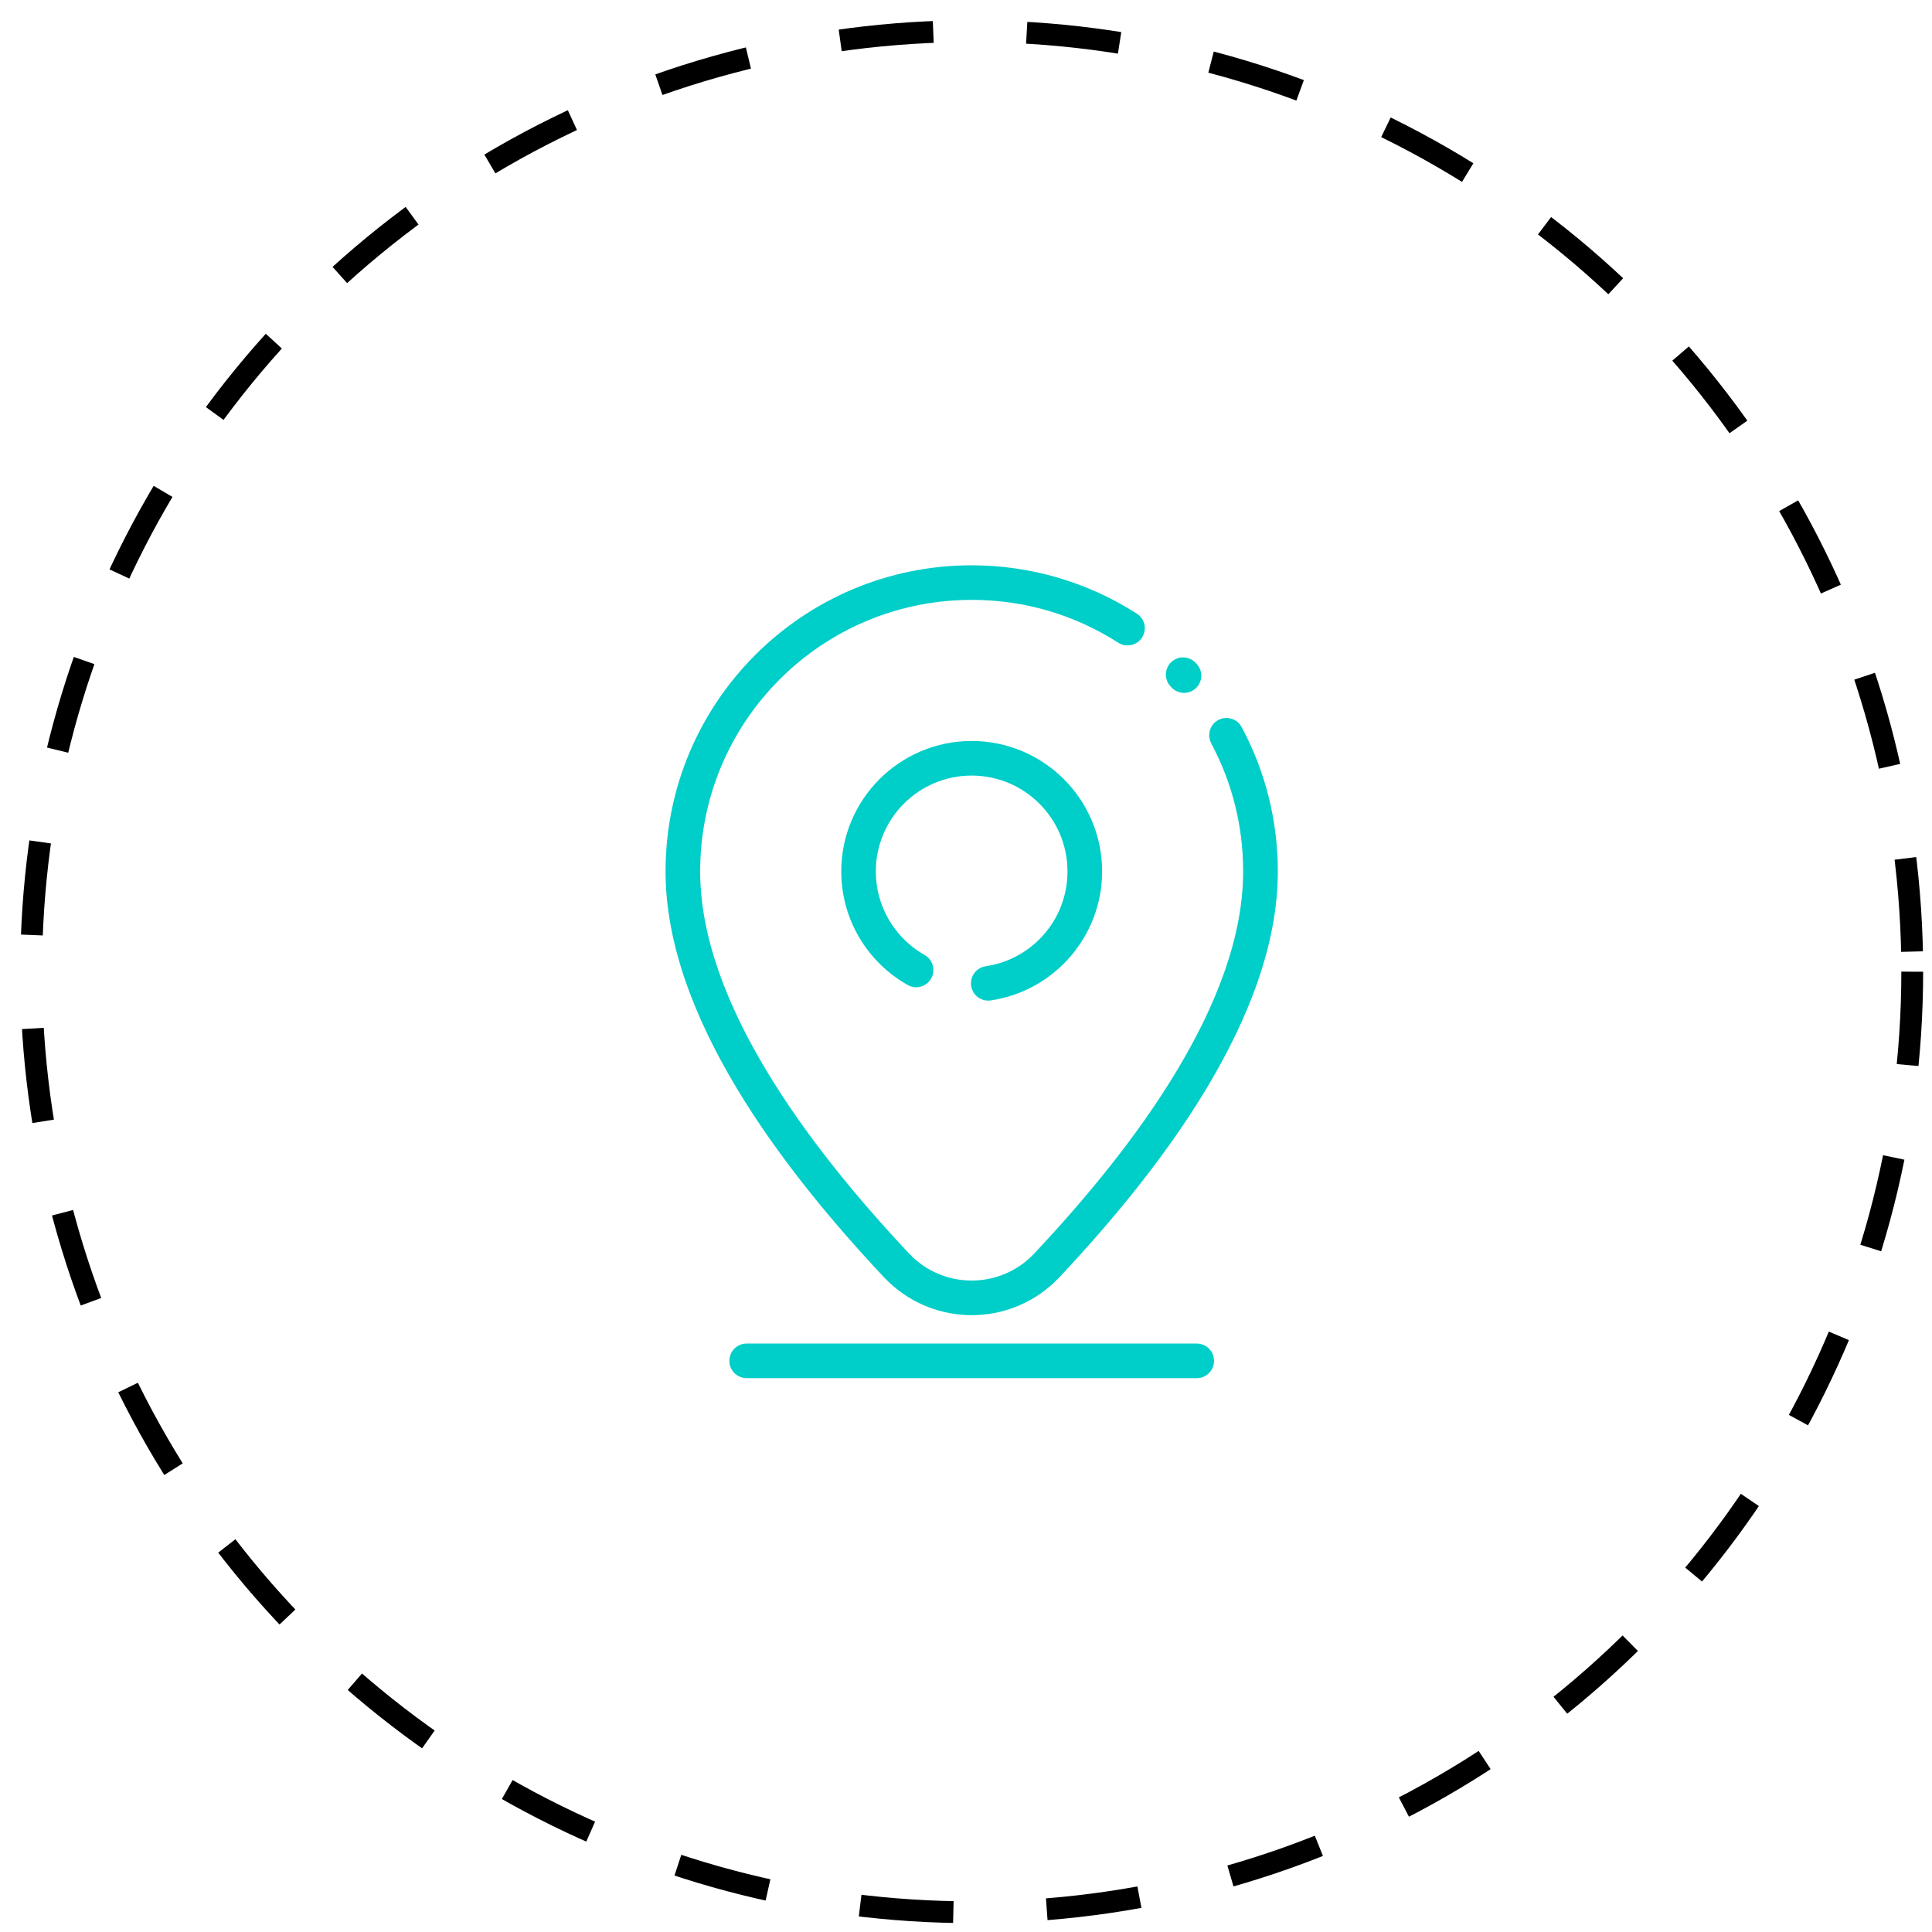 <svg xmlns="http://www.w3.org/2000/svg" width="62" height="62" viewBox="0 0 62 62" fill="none"><circle cx="31.183" cy="31.183" r="30.183" stroke="black" stroke-width="0.7" stroke-dasharray="3 3"></circle><path d="M37.561 22.023C37.354 21.799 37.368 21.45 37.591 21.243C37.815 21.036 38.164 21.05 38.371 21.273L38.404 21.308C38.611 21.532 38.597 21.881 38.374 22.088C38.149 22.295 37.8 22.281 37.593 22.058L37.561 22.023ZM23.961 44.226C23.654 44.226 23.406 43.977 23.406 43.671C23.406 43.364 23.654 43.116 23.961 43.116H38.405C38.712 43.116 38.96 43.364 38.96 43.671C38.96 43.977 38.712 44.226 38.405 44.226H23.961ZM29.672 30.648C29.938 30.797 30.032 31.134 29.883 31.4C29.733 31.665 29.396 31.76 29.13 31.61C28.481 31.245 27.94 30.711 27.567 30.073C27.205 29.454 26.997 28.733 26.997 27.965C26.997 26.81 27.466 25.763 28.223 25.005C28.98 24.249 30.028 23.779 31.182 23.779C32.337 23.779 33.384 24.249 34.142 25.005C34.898 25.762 35.368 26.81 35.368 27.965C35.368 29.007 34.984 29.962 34.35 30.697C33.709 31.44 32.809 31.956 31.794 32.105C31.491 32.15 31.209 31.94 31.165 31.637C31.121 31.335 31.331 31.053 31.633 31.008C32.38 30.899 33.042 30.52 33.513 29.973C33.976 29.436 34.257 28.734 34.257 27.965C34.257 27.116 33.912 26.346 33.356 25.79C32.8 25.234 32.031 24.889 31.181 24.889C30.332 24.889 29.563 25.234 29.007 25.79C28.451 26.346 28.106 27.115 28.106 27.965C28.106 28.53 28.259 29.059 28.524 29.514C28.801 29.987 29.198 30.38 29.671 30.646L29.672 30.648ZM38.87 23.853C38.727 23.584 38.829 23.248 39.098 23.105C39.367 22.962 39.703 23.064 39.846 23.333C40.223 24.036 40.517 24.789 40.713 25.575C40.905 26.342 41.007 27.143 41.007 27.965C41.007 30.279 40.077 32.665 38.725 34.919C37.396 37.134 35.656 39.224 33.999 40.987L33.83 41.156C33.086 41.856 32.134 42.205 31.183 42.205C30.232 42.205 29.279 41.855 28.535 41.156L28.366 40.987C26.71 39.224 24.97 37.134 23.64 34.919C22.287 32.665 21.358 30.279 21.358 27.965C21.358 25.253 22.459 22.795 24.236 21.019C26.014 19.241 28.471 18.141 31.183 18.141C32.136 18.141 33.064 18.279 33.944 18.536C34.854 18.802 35.707 19.195 36.483 19.693C36.74 19.858 36.815 20.201 36.65 20.458C36.485 20.715 36.142 20.79 35.885 20.625C35.194 20.182 34.438 19.833 33.637 19.599C32.863 19.372 32.039 19.251 31.182 19.251C28.776 19.251 26.597 20.226 25.021 21.802C23.445 23.378 22.469 25.557 22.469 27.964C22.469 30.058 23.333 32.254 24.591 34.349C25.871 36.484 27.561 38.511 29.173 40.227L29.294 40.348C29.822 40.845 30.502 41.094 31.181 41.094C31.861 41.094 32.541 40.846 33.069 40.348L33.19 40.227C34.802 38.511 36.492 36.484 37.772 34.349C39.03 32.254 39.894 30.058 39.894 27.964C39.894 27.23 39.804 26.519 39.635 25.841C39.459 25.138 39.199 24.47 38.867 23.851L38.87 23.853Z" fill="#00CEC8"></path></svg>
